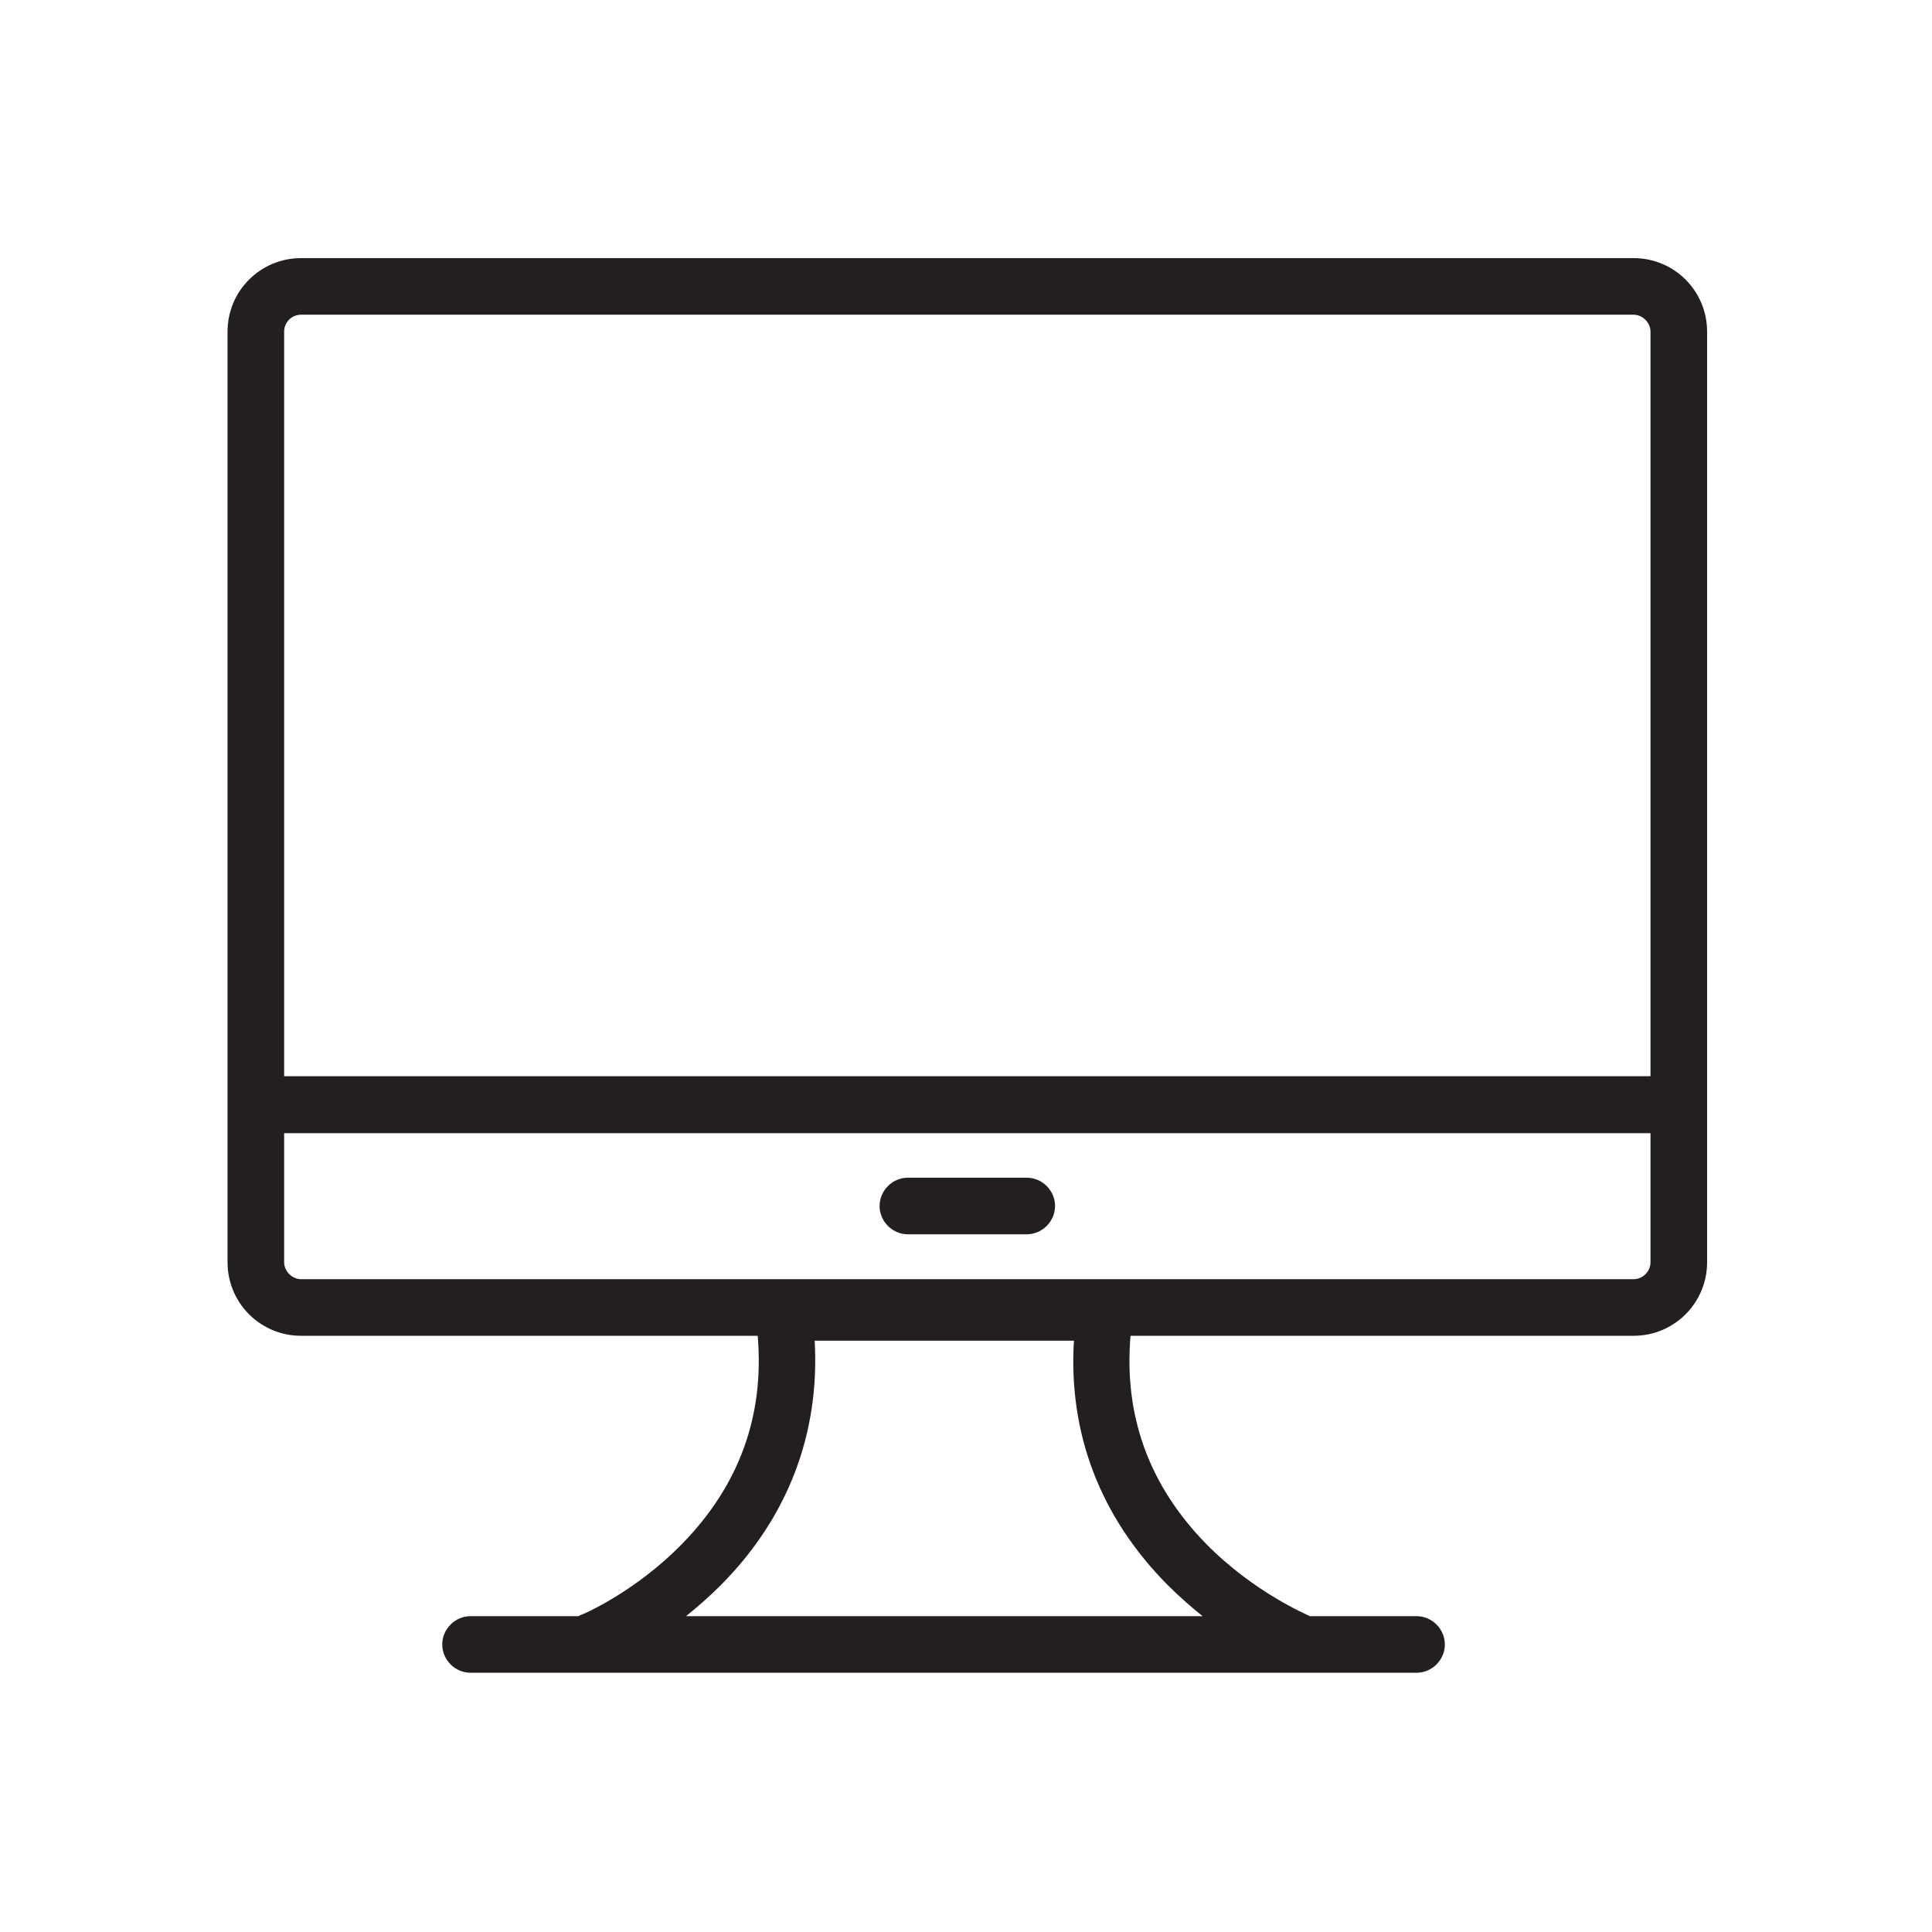 <?xml version="1.0" encoding="utf-8"?>
<!-- Generator: Adobe Illustrator 25.0.0, SVG Export Plug-In . SVG Version: 6.00 Build 0)  -->
<svg version="1.0" id="Layer_1" xmlns="http://www.w3.org/2000/svg" xmlns:xlink="http://www.w3.org/1999/xlink" x="0px" y="0px"
	 viewBox="0 0 512 512" style="enable-background:new 0 0 512 512;" xml:space="preserve">
<g>
	<path style="fill:#231F20;" d="M432.9,68.4H79.8c-10.8,0-19.5,8.7-19.5,19.5v246.6c0,10.8,8.7,19.5,19.5,19.5h121
		c1.8,21.2-4.9,39.7-20.1,55.2c-12.6,12.9-26.6,18.8-26.8,18.8c-0.2,0.1-0.5,0.2-0.7,0.3h-28.5c-4.1,0-7.5,3.4-7.5,7.5
		s3.4,7.5,7.5,7.5h250.7c4.1,0,7.5-3.4,7.5-7.5s-3.4-7.5-7.5-7.5h-28.3c-0.2-0.1-0.4-0.2-0.6-0.3c-0.1-0.1-14.2-6-26.8-18.8
		c-15.2-15.5-21.9-34-20.1-55.2h133.3c10.8,0,19.5-8.7,19.5-19.5V87.9C452.4,77.1,443.7,68.4,432.9,68.4z M309.5,420.1
		c3.1,3.1,6.2,5.8,9.2,8.2H181.8c3-2.4,6.1-5.1,9.2-8.2c17.8-17.9,26.3-40.2,24.9-64.8h68.7C283.1,379.9,291.6,402.1,309.5,420.1z
		 M79.8,83.4h353.1c2.4,0,4.5,2.1,4.5,4.5v197.3H75.3V87.9C75.3,85.4,77.3,83.4,79.8,83.4z M432.9,339H79.8c-2.4,0-4.5-2.1-4.5-4.5
		v-34.2h362.1v34.2C437.4,336.9,435.4,339,432.9,339z"/>
	<path style="fill:#231F20;" d="M272.1,312.1h-31.5c-4.1,0-7.5,3.4-7.5,7.5s3.4,7.5,7.5,7.5h31.5c4.1,0,7.5-3.4,7.5-7.5
		S276.2,312.1,272.1,312.1z"/>
</g>
</svg>
